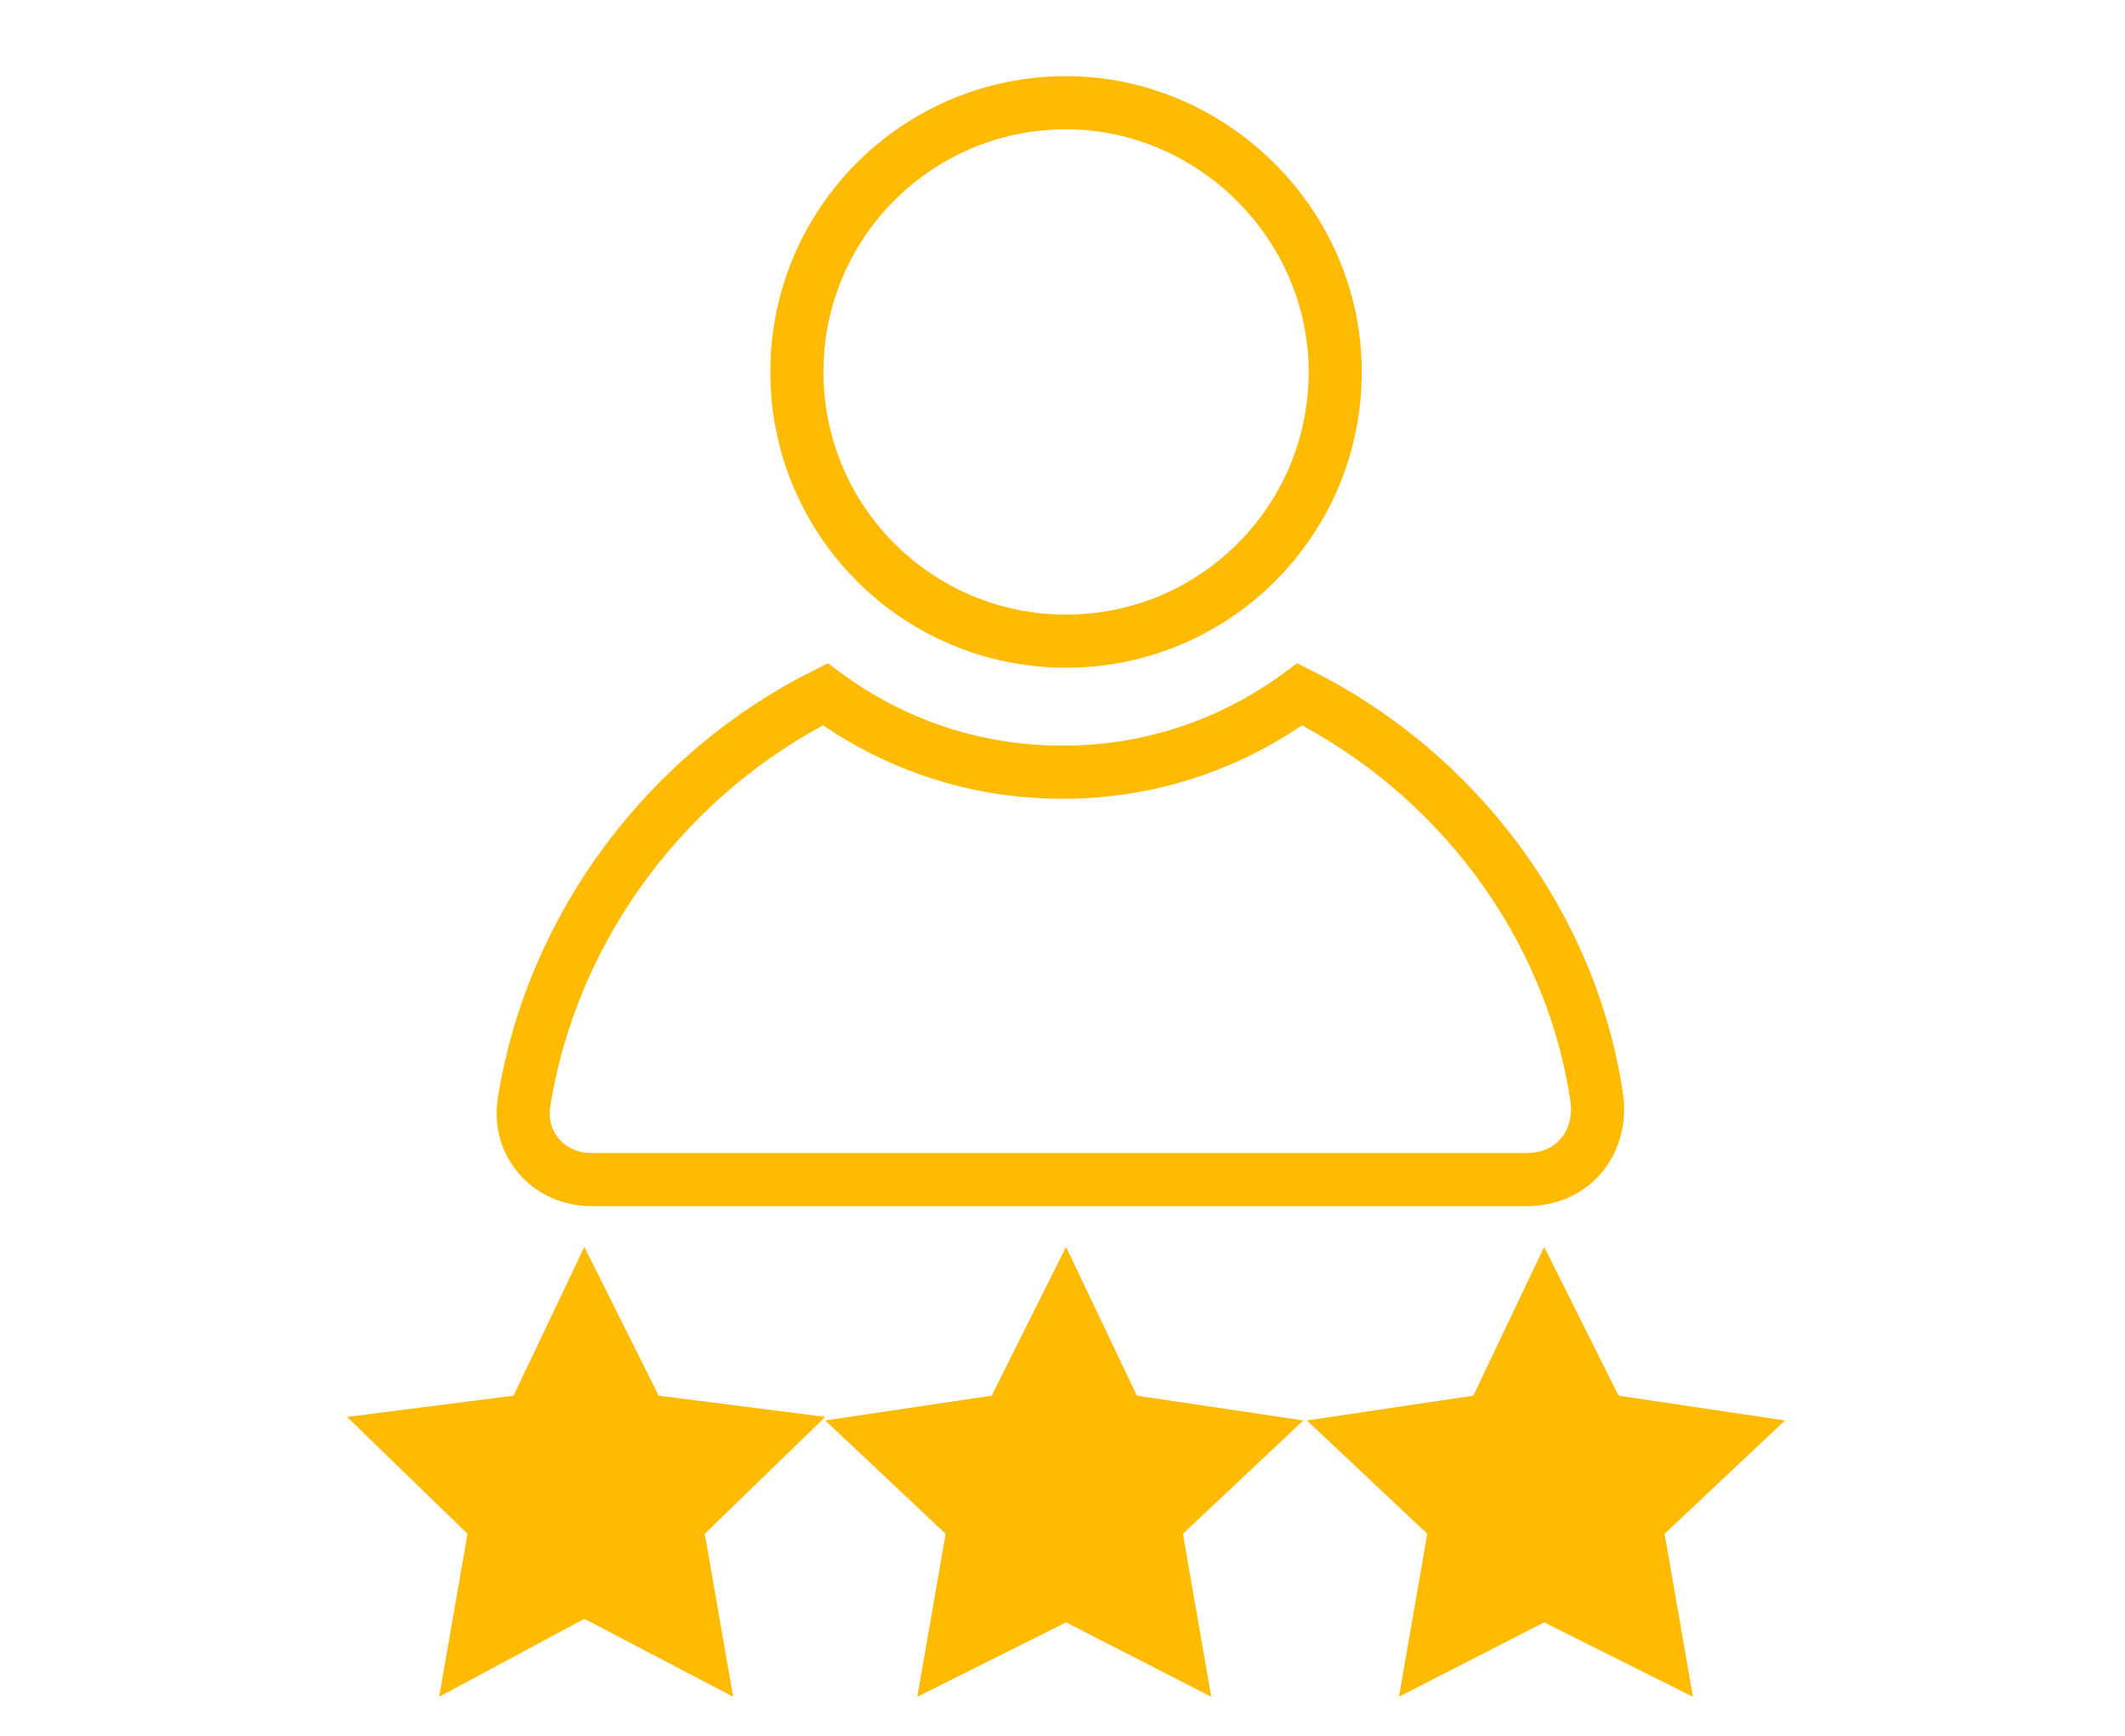 <?xml version="1.0" encoding="utf-8"?>
<!-- Generator: Adobe Illustrator 23.0.5, SVG Export Plug-In . SVG Version: 6.00 Build 0)  -->
<svg version="1.1" xmlns="http://www.w3.org/2000/svg" xmlns:xlink="http://www.w3.org/1999/xlink" x="0px" y="0px" width="60px"
	 height="49px" viewBox="0 0 60 49" style="enable-background:new 0 0 60 49;" xml:space="preserve">
<style type="text/css">
	.st0{display:none;}
	.st1{display:inline;}
	.st2{fill:none;stroke:#6BB7FF;stroke-width:1.8;stroke-miterlimit:10;}
	.st3{fill:#6BB7FF;}
	.st4{display:inline;fill:none;stroke:#6BB7FF;stroke-width:1.8;stroke-miterlimit:10;}
	.st5{fill:none;stroke:#9778E0;stroke-width:1.8;stroke-miterlimit:10;}
	.st6{display:inline;fill:#8F969D;}
	.st7{fill:#9778E0;}
	.st8{fill:none;stroke:#FF7885;stroke-width:1.8;stroke-miterlimit:10;}
	.st9{display:inline;fill:none;stroke:#FF7885;stroke-width:1.8;stroke-miterlimit:10;}
	.st10{fill:#FF7885;}
	.st11{fill:none;stroke:#FF7885;stroke-miterlimit:10;}
	.st12{display:inline;fill:#FF7885;}
	.st13{fill:none;stroke:#50A2FF;stroke-width:1.5;stroke-miterlimit:10;}
	.st14{fill:#50A2FF;}
	.st15{display:inline;fill:none;stroke:#000000;stroke-width:0.3;}
	.st16{display:inline;fill:none;stroke:#BCBCBC;stroke-width:1.5;stroke-miterlimit:10;}
	.st17{display:inline;fill:#906CDE;}
	.st18{display:inline;fill:none;stroke:#3CD458;stroke-width:1.5;stroke-miterlimit:10;}
	.st19{fill:none;stroke:#3CD458;stroke-width:1.5;stroke-miterlimit:10;}
	.st20{fill:none;stroke:#FD4953;stroke-width:1.4;stroke-miterlimit:10;}
	.st21{display:inline;fill:none;stroke:#FFBB02;stroke-width:1.5;stroke-miterlimit:10;}
	.st22{fill:none;stroke:#906CDE;stroke-width:1.5;stroke-miterlimit:10;}
	.st23{fill:#906CDE;}
	.st24{fill:#FFFFFF;}
	.st25{fill:none;stroke:#BCBCBC;stroke-width:0.75;stroke-miterlimit:10;}
	.st26{display:inline;fill:none;stroke:#BCBCBC;stroke-width:0.75;stroke-miterlimit:10;}
	.st27{display:none;fill:none;stroke:#3CD458;stroke-miterlimit:10;}
	.st28{fill:none;stroke:#3CD458;stroke-miterlimit:10;}
	.st29{fill:#3CD458;}
	.st30{fill:none;stroke:#FD4953;stroke-width:1.5;stroke-miterlimit:10;}
	.st31{display:inline;fill:none;stroke:#FD4953;stroke-width:1.5;stroke-miterlimit:10;}
	.st32{fill:none;stroke:#FFBB02;stroke-width:1.5;stroke-miterlimit:10;}
	.st33{display:inline;fill:none;stroke:#906CDE;stroke-width:1.5;stroke-miterlimit:10;}
	.st34{fill:none;stroke:#906CDE;stroke-miterlimit:10;}
	.st35{fill:none;stroke:#FD4953;stroke-width:0.75;stroke-miterlimit:10;}
	.st36{fill:none;stroke:#FFBB02;stroke-miterlimit:10;}
	.st37{fill:#FFBB02;}
</style>
<g id="Layer_1" class="st0">
	<g class="st1">
		<g id="Call_tracking" class="st0">
			<g class="st1">
				<circle class="st2" cx="25.7" cy="18.3" r="16.9"/>
				<circle class="st2" cx="25.9" cy="18.2" r="10.7"/>
				<path class="st3" d="M31,21.1c0,0.2,0,0.3-0.1,0.4L29.4,23c-0.1,0.1-0.1,0.1-0.3,0.2c-0.1,0-0.2,0.1-0.3,0.1c0,0,0,0-0.1,0
					c0,0-0.1,0-0.1,0c-0.1,0-0.4,0-0.7-0.1c-0.3,0-0.7-0.2-1.1-0.3c-0.4-0.2-0.9-0.5-1.5-0.8c-0.6-0.4-1.2-0.9-1.8-1.5
					c-0.5-0.5-0.9-1-1.3-1.4c-0.3-0.5-0.6-0.9-0.8-1.3c-0.2-0.4-0.4-0.7-0.5-1s-0.2-0.6-0.2-0.8c0-0.2,0-0.4,0-0.5
					c0-0.1,0-0.2,0-0.2c0-0.1,0-0.2,0.1-0.3c0-0.1,0.1-0.2,0.2-0.3l1.4-1.4c0.1-0.1,0.2-0.2,0.3-0.2c0.1,0,0.2,0,0.2,0.1
					c0.1,0.1,0.1,0.1,0.2,0.2l1.2,2.2c0.1,0.1,0.1,0.2,0.1,0.4c0,0.1-0.1,0.3-0.2,0.3l-0.5,0.5c0,0,0,0,0,0.1s0,0.1,0,0.1
					c0,0.2,0.1,0.3,0.2,0.5c0.1,0.2,0.2,0.4,0.4,0.6c0.2,0.2,0.4,0.5,0.8,0.9c0.3,0.3,0.6,0.6,0.9,0.8c0.3,0.2,0.5,0.3,0.6,0.4
					c0.2,0.1,0.3,0.1,0.4,0.2l0.1,0c0,0,0,0,0.1,0c0,0,0.1,0,0.1,0l0.6-0.6c0.1-0.1,0.3-0.2,0.5-0.2c0.1,0,0.2,0,0.3,0.1h0l2.1,1.2
					C30.9,20.8,31,21,31,21.1z"/>
			</g>
			<path class="st4" d="M39.9,28.4l10.4,10.8c1.9,2,1.8,5.2-0.2,7l0,0c-2,1.8-5.1,1.7-7-0.4L32.5,34.4"/>
		</g>
		<g id="Live_panel" class="st0">
			<g class="st1">
				<path class="st5" d="M55.9,3C55,2.2,54,1.7,52.8,1.7H8.3C7.1,1.7,6,2.2,5.1,3C4.3,3.9,3.8,4.9,3.8,6.2v30.3
					c0,1.2,0.4,2.3,1.3,3.1c0.9,0.9,1.9,1.3,3.1,1.3h15.1c0,0.7-0.1,1.4-0.4,2.2c-0.3,0.7-0.6,1.4-0.9,1.9c-0.3,0.6-0.4,1-0.4,1.2
					c0,0.5,0.2,0.9,0.5,1.3c0.4,0.3,0.8,0.5,1.3,0.5h14.2c0.5,0,0.9-0.2,1.3-0.5c0.4-0.3,0.5-0.8,0.5-1.3c0-0.2-0.1-0.6-0.4-1.2
					c-0.3-0.6-0.6-1.2-0.9-2c-0.3-0.8-0.4-1.5-0.4-2.2h15.1c1.2,0,2.3-0.4,3.1-1.3c0.9-0.9,1.3-1.9,1.3-3.1V6.2
					C57.2,4.9,56.8,3.9,55.9,3z M53.4,30.7c0,0.3-0.1,0.5-0.3,0.6c-0.2,0.2-0.4,0.3-0.6,0.3h-44c-0.2,0-0.4-0.1-0.6-0.3
					c-0.2-0.2-0.3-0.4-0.3-0.6V6.8c0-0.3,0.1-0.5,0.3-0.6c0.2-0.2,0.4-0.3,0.6-0.3h44c0.2,0,0.4,0.1,0.6,0.3
					c0.2,0.2,0.3,0.4,0.3,0.6L53.4,30.7L53.4,30.7z"/>
			</g>
			<circle class="st6" cx="30.5" cy="36.3" r="2"/>
			<g class="st1">
				<g>
					<path class="st7" d="M34.6,25.3v-0.4c0.1-0.1,0.2-0.2,0.3-0.3c0.8-0.9,1.4-2.1,1.5-3.4c0.8-0.1,1.4-0.5,1.9-1.2
						c0.6-0.9,0.7-2.2,0.2-3.9c0-0.1-0.1-0.2-0.2-0.2l-0.2-0.2c0-1.5-0.5-3-1.4-4.1c-1.2-1.4-3-2-5.4-2.1c-2.4,0-4.2,0.7-5.4,2
						c-0.9,1.1-1.5,2.6-1.4,4.1l-0.2,0.2c-0.1,0.1-0.1,0.1-0.2,0.2c-0.5,1.7-0.5,3,0.2,3.9c0.5,0.6,1.1,1,1.9,1.2
						c0.1,1.3,0.7,2.5,1.5,3.4c0.1,0.1,0.2,0.2,0.3,0.3v0.4c-1.7,0.3-8.4,1.9-8.3,6.5c0,0.2,0.2,0.4,0.4,0.4h22.3
						c0.2,0,0.4-0.2,0.4-0.4C43,27.2,36.3,25.6,34.6,25.3z M25.9,20.1c-0.4-0.1-0.7-0.4-0.9-0.7l0,0c-0.4-0.7-0.5-1.6-0.1-3l0.3-0.2
						c0.1-0.1,0.2-0.3,0.2-0.4c-0.1-1.3,0.4-2.7,1.2-3.7c1-1.1,2.6-1.7,4.7-1.7c2.1,0,3.7,0.6,4.7,1.7c0.8,1,1.3,2.4,1.2,3.7
						c0,0.2,0.1,0.3,0.2,0.4l0.3,0.2c0.4,1.3,0.4,2.3-0.1,3c-0.2,0.3-0.6,0.6-0.9,0.7c0.5-0.6,0.8-1.4,0.7-2.2
						c-0.1-0.5-0.3-0.9-0.7-1.3c-0.2-4.5-3.3-5-4.6-5c-0.3,0-0.6,0-0.8,0.1c-0.3,0-0.6-0.1-0.8-0.1c-1.3,0-4.4,0.5-4.6,5
						c-0.4,0.3-0.6,0.8-0.7,1.3C25.1,18.7,25.3,19.5,25.9,20.1z M35.8,16.4c-1.8,0.1-3.7-0.4-5.2-1.3C30.4,15,30.2,15,30,15.1
						c-0.9,1-2.5,1.2-3.2,1.2c0.2-3.2,2.1-3.9,3.7-3.9c0.3,0,0.5,0,0.7,0.1c0.1,0,0.1,0,0.2,0c0.2,0,0.5-0.1,0.7-0.1
						C33.7,12.5,35.6,13.2,35.8,16.4L35.8,16.4z M26.9,20.2L26.9,20.2c0-0.1,0-0.2-0.1-0.3C26.2,19.2,26,18.6,26,18
						c0-0.3,0.2-0.6,0.4-0.8c0.6,0,2.6-0.1,3.9-1.3c1.5,0.9,3.2,1.3,4.9,1.3c0.3,0,0.6,0,0.9,0c0.2,0.2,0.4,0.5,0.4,0.7
						c0.1,0.5-0.2,1.2-0.8,1.9c-0.1,0.1-0.1,0.2-0.1,0.3c0,0,0,0.1,0,0.2l-2.5,1.4c-0.5-0.5-1.3-0.5-1.8,0c-0.5,0.5-0.5,1.3,0,1.8
						c0.5,0.5,1.3,0.5,1.8,0c0.2-0.2,0.3-0.6,0.3-0.9c0,0,0-0.1,0-0.1l2-1.1c-0.2,0.9-0.6,1.7-1.2,2.4c-0.8,0.8-1.8,1.2-2.9,1.1
						h-0.2c-1.1,0.1-2.1-0.3-2.9-1.1C26.9,22.5,26.9,20.2,26.9,20.2z M32.6,22.8c0,0.2-0.2,0.4-0.4,0.4s-0.4-0.2-0.4-0.4
						c0-0.2,0.2-0.4,0.4-0.4S32.6,22.6,32.6,22.8z M30.8,31.3H20.6c0.3-3.4,5.7-4.8,7.4-5.1V27c0,1,1.2,1.8,2.9,1.9L30.8,31.3
						L30.8,31.3z M28.8,27L28.8,27v-1.5c0.7,0.3,1.5,0.5,2.3,0.5h0.2c0.8,0,1.6-0.2,2.3-0.5V27c0,0.4-1,1-2.4,1
						C29.8,28,28.8,27.4,28.8,27z M31.7,31.3v-2.4c1.7-0.1,2.9-0.9,2.9-1.9v-0.8c1.7,0.4,7,1.8,7.4,5.1H31.7z"/>
				</g>
			</g>
		</g>
		<g id="Call_recording" class="st0">
			<g class="st1">
				<g>
					<path class="st8" d="M42.6,40.3c0,0.7-0.3,1.3-0.9,1.7l-6.9,4.9c-0.3,0.3-0.7,0.4-1.2,0.6c-0.5,0.1-0.9,0.2-1.3,0.2
						c0,0-0.1,0-0.3,0c-0.2,0-0.3,0-0.6-0.1c-0.6-0.1-1.5-0.3-2.7-0.7c-1.2-0.4-2.7-1.1-4.4-2.2c-1.7-1.1-3.6-2.5-5.7-4.4
						c-2.1-1.9-4.2-4.4-6.4-7.5c-1.7-2.4-3.1-4.6-4.2-6.8c-1.1-2.1-1.9-4-2.4-5.8c-0.6-1.7-1-3.3-1.2-4.6c-0.2-1.4-0.3-2.5-0.3-3.5
						c0-1,0.1-1.7,0.2-2.2C4.5,9.3,4.5,9,4.5,9c0.1-0.4,0.3-0.8,0.6-1.2c0.3-0.4,0.6-0.7,0.9-0.9l6.9-5c0.5-0.3,1-0.5,1.5-0.4
						c0.4,0.1,0.7,0.2,1,0.5c0.3,0.3,0.5,0.6,0.6,1l3.3,9.9c0.2,0.5,0.2,1.1,0,1.6c-0.2,0.5-0.5,1-1,1.3l-2.5,1.8
						c-0.1,0-0.1,0.1-0.2,0.3c-0.1,0.1-0.1,0.2-0.1,0.3c0,0.6,0.2,1.4,0.5,2.3c0.2,0.8,0.6,1.7,1.2,2.9c0.6,1.1,1.4,2.5,2.6,4.1
						c1.1,1.6,2.1,2.9,3,3.8c0.9,0.9,1.7,1.6,2.3,2.1c0.6,0.5,1.1,0.8,1.5,0.9l0.5,0.2c0.1,0,0.2,0,0.3,0c0.1,0,0.2-0.1,0.3-0.1
						l3-2.2c0.6-0.4,1.3-0.5,2-0.4c0.5,0.1,0.9,0.2,1.2,0.5l0,0l7.8,6.5C42.3,39.1,42.6,39.7,42.6,40.3z"/>
				</g>
			</g>
			<circle class="st9" cx="39.5" cy="15.3" r="12.8"/>
			<g class="st1">
				<path class="st10" d="M44.2,14.9c-0.2,0-0.3,0.1-0.3,0.3v1.9c0,2.4-2,4.4-4.4,4.4s-4.4-2-4.4-4.4v-1.9c0-0.2-0.1-0.3-0.3-0.3
					s-0.3,0.1-0.3,0.3v1.9c0,2.7,2.1,4.8,4.7,5v1.6h-1.6c-0.2,0-0.3,0.1-0.3,0.3c0,0.2,0.1,0.3,0.3,0.3h3.7c0.2,0,0.3-0.1,0.3-0.3
					c0-0.2-0.1-0.3-0.3-0.3h-1.6V22c2.6-0.2,4.7-2.3,4.7-5v-1.9C44.5,15,44.4,14.9,44.2,14.9z"/>
				<path class="st11" d="M39.6,19.9c1.5,0,2.8-1.4,2.8-3v-6.6c0-1.7-1.3-3-2.8-3s-2.8,1.4-2.8,3v6.6C36.8,18.5,38,19.9,39.6,19.9z"
					/>
			</g>
			<path class="st12" d="M32.2,10.1c-0.2,0-0.3,0.1-0.3,0.3V13c0,0.1,0.1,0.3,0.3,0.3s0.3-0.1,0.3-0.3v-2.7
				C32.5,10.2,32.4,10.1,32.2,10.1z"/>
			<path class="st12" d="M34.4,12.6c0.1,0,0.3-0.1,0.3-0.3V11c0-0.1-0.1-0.3-0.3-0.3s-0.3,0.1-0.3,0.3v1.3
				C34.1,12.5,34.3,12.6,34.4,12.6z"/>
			<path class="st12" d="M31.2,9c-0.1,0-0.3,0.1-0.3,0.3v4.5c0,0.1,0.1,0.3,0.3,0.3c0.1,0,0.3-0.1,0.3-0.3V9.3
				C31.4,9.1,31.3,9,31.2,9z"/>
			<path class="st12" d="M33.3,9.8c-0.2,0-0.3,0.1-0.3,0.3v3.7c0,0.1,0.1,0.3,0.3,0.3c0.1,0,0.3-0.1,0.3-0.3v-3.7
				C33.6,9.9,33.5,9.8,33.3,9.8z"/>
			<path class="st12" d="M44.1,12.5c0.2,0,0.3-0.1,0.3-0.3v-1.3c0-0.1-0.1-0.3-0.3-0.3c-0.1,0-0.3,0.1-0.3,0.3v1.3
				C43.8,12.4,43.9,12.5,44.1,12.5z"/>
			<g class="st1">
				<path class="st10" d="M46.1,10.1c-0.1,0-0.3,0.1-0.3,0.3V13c0,0.1,0.1,0.3,0.3,0.3c0.1,0,0.3-0.1,0.3-0.3v-2.7
					C46.4,10.2,46.3,10.1,46.1,10.1z"/>
				<path class="st10" d="M47.2,9c-0.1,0-0.3,0.1-0.3,0.3v4.5c0,0.1,0.1,0.3,0.3,0.3c0.1,0,0.3-0.1,0.3-0.3V9.3
					C47.5,9.1,47.4,9,47.2,9z"/>
				<path class="st10" d="M45,13.5c-0.1,0-0.1,0-0.2,0.1c0,0.1-0.1,0.1-0.1,0.2s0,0.1,0.1,0.2C44.9,14,45,14,45,14
					c0.1,0,0.1,0,0.2-0.1c0.1-0.1,0.1-0.1,0.1-0.2c0-0.1,0-0.1-0.1-0.2C45.2,13.5,45.1,13.5,45,13.5z"/>
				<path class="st10" d="M45,9.8c-0.1,0-0.3,0.1-0.3,0.3v2.5c0,0.1,0.1,0.3,0.3,0.3c0.2,0,0.3-0.1,0.3-0.3v-2.5
					C45.3,9.9,45.2,9.8,45,9.8z"/>
			</g>
		</g>
		<g id="Quality_control" class="st0">
			<g class="st1">
				<g>
					<g id="Quality_assurance_9_">
						<g>
							<g>
								<g>
									<path class="st13" d="M27.8,35.8c-1.8,2-4.3,2.4-6.6,1.2c-0.8-0.5-1.5-1.1-2-1.8l-3,7.9c-0.1,0.4,0,0.6,0.1,0.7
										c0.1,0.1,0.3,0.3,0.6,0.2l2.2-0.7c0.3-0.1,0.5-0.1,0.8-0.1c1.1,0,2.1,0.7,2.5,1.9l1,2.4c0.1,0.4,0.4,0.4,0.5,0.4
										c0.1,0,0.4,0,0.5-0.4l4.8-12.6C28.7,35,28.2,35.4,27.8,35.8z"/>
								</g>
							</g>
							<g>
								<g>
									<path class="st13" d="M44.7,43l-3-7.9c-0.5,0.8-1.2,1.4-2,1.8c-2.2,1.3-4.8,0.8-6.6-1.2c-0.4-0.5-0.9-0.8-1.5-1l4.8,12.6
										c0.1,0.4,0.4,0.4,0.5,0.4c0.1,0,0.4,0,0.5-0.4l1-2.4c0.5-1.2,1.5-1.9,2.5-1.9c0.3,0,0.5,0,0.8,0.1L44,44
										c0.3,0.1,0.5-0.1,0.6-0.2C44.7,43.7,44.9,43.4,44.7,43z"/>
								</g>
							</g>
						</g>
						<g>
							<g>
								<path class="st13" d="M45.4,18.7c-2.3-1.6-3.1-4.8-1.7-7.3c0.9-1.5,0.4-2.9-0.3-3.8c-0.7-0.9-2-1.6-3.7-1.1
									c-2.7,0.8-5.7-0.6-6.7-3.2c-0.6-1.6-2-2.2-3.2-2.2s-2.5,0.6-3.2,2.2c-1,2.6-4,4.1-6.7,3.2c-1.6-0.5-3,0.3-3.7,1.1
									c-0.7,0.9-1.1,2.3-0.3,3.8c1.4,2.5,0.7,5.7-1.7,7.3c-1.4,1-1.6,2.5-1.4,3.6c0.3,1.1,1.1,2.4,2.8,2.6c2.8,0.4,4.8,3,4.6,5.8
									c-0.1,1.7,0.9,2.8,1.9,3.3c1,0.5,2.5,0.6,3.8-0.6c1-1,2.4-1.4,3.7-1.4c1.3,0,2.7,0.5,3.7,1.4c1.3,1.2,2.8,1.1,3.8,0.6
									c1-0.5,2-1.6,1.9-3.3c-0.2-2.8,1.8-5.4,4.6-5.8c1.7-0.3,2.6-1.5,2.8-2.6C47.1,21.1,46.8,19.6,45.4,18.7z M30,29.5
									c-6.1,0-11.1-5-11.1-11.1S23.8,7.2,30,7.2s11.1,5,11.1,11.1C41.1,24.5,36.1,29.5,30,29.5z M30,26.5c-4.5,0-8.1-3.7-8.1-8.1
									s3.7-8.1,8.1-8.1s8.1,3.7,8.1,8.1C38.1,22.9,34.4,26.5,30,26.5z"/>
							</g>
						</g>
					</g>
					<g id="surface1_18_">
						<path class="st14" d="M34.3,17.1L29.3,22c-0.2,0.2-0.5,0.3-0.8,0.3s-0.5-0.1-0.8-0.3L26,20.1c-0.4-0.4-0.4-1.1,0-1.5
							s1.1-0.4,1.5,0l1.1,1.1l4.2-4.2c0.4-0.4,1.1-0.4,1.5,0C34.7,16,34.7,16.6,34.3,17.1z"/>
					</g>
				</g>
			</g>
			<line class="st15" x1="12.2" y1="-53.7" x2="12.2" y2="-17.7"/>
			<line class="st15" x1="-41.8" y1="0.3" x2="-5.8" y2="0.3"/>
			<line class="st15" x1="-41.8" y1="48.6" x2="-5.8" y2="48.6"/>
			<line class="st15" x1="12.2" y1="102.6" x2="12.2" y2="66.6"/>
			<line class="st15" x1="47.7" y1="-53.7" x2="47.7" y2="-17.7"/>
			<line class="st15" x1="101.7" y1="0.3" x2="65.7" y2="0.3"/>
			<line class="st15" x1="101.7" y1="48.6" x2="65.7" y2="48.6"/>
			<line class="st15" x1="47.7" y1="102.6" x2="47.7" y2="66.6"/>
		</g>
		<g id="Key_insights" class="st0">
			<path class="st16" d="M33.5,15.9l-1.6,1.6v2.2l1.6,1.6h2.2l1.6-1.6v-2.2l-1.6-1.6L33.5,15.9L33.5,15.9z"/>
			<path class="st16" d="M47.9,7.1l3.5-3.5l-1.9-1.9L46,5.2C46.7,5.8,47.3,6.4,47.9,7.1z"/>
			<path class="st16" d="M19.2,28.2l-14,14l0,0.5c-0.1,1.5,0.4,2.9,1.4,3.9C7.4,47.5,8.6,48,10,48c0.1,0,0.3,0,0.4,0l0.5,0l14-14
				L19.2,28.2z"/>
			<path class="st16" d="M5.1,23.4v2.7h13.5c-0.4-0.9-0.8-1.8-1-2.7H5.1z"/>
			<path class="st16" d="M34.6,3.7c-8.2,0-14.9,6.7-14.9,14.9c0,8.2,6.7,14.9,14.9,14.9c8.2,0,14.9-6.7,14.9-14.9
				C49.5,10.4,42.8,3.7,34.6,3.7z M42.7,20h-4.9l3.7,3.7l-1.9,1.9l-3.7-3.7v4.9h-2.7v-5.1l-3.9,4l-1.9-1.9l3.7-3.8h-4.7v-2.7h4.9
				l-3.7-3.7l1.9-1.9l3.7,3.7v-4.9h2.7v4.6l3.4-3.4l1.9,1.9l-3.6,3.7h5.1L42.7,20L42.7,20z"/>
			<path class="st16" d="M13.2,6.8c0.1-0.3,0.1-0.7,0.1-1c0-2.2-1.8-4.1-4.1-4.1S5.2,3.5,5.2,5.8S7,9.9,9.2,9.9
				c0.9,0,1.7-0.3,2.3-0.7l6.8,2.4c0.4-0.8,0.8-1.7,1.3-2.4L13.2,6.8z M9.2,7.1c-0.8,0-1.4-0.6-1.4-1.4s0.6-1.4,1.4-1.4
				s1.4,0.6,1.4,1.4S9.9,7.1,9.2,7.1z"/>
			<path class="st16" d="M43,42.5c-0.4-1.2-1.3-2.1-2.5-2.5v-4.8c-0.9,0.3-1.8,0.6-2.7,0.7v4.1c-1.6,0.6-2.7,2.1-2.7,3.8
				c0,2.2,1.8,4.1,4.1,4.1c1.8,0,3.3-1.1,3.8-2.7h8.4v-2.7H43z M39.2,45.3c-0.7,0-1.4-0.6-1.4-1.4c0-0.7,0.6-1.4,1.4-1.4
				c0.8,0,1.4,0.6,1.4,1.4C40.6,44.6,40,45.3,39.2,45.3z"/>
		</g>
		<g class="st0">
			<rect x="-58.8" y="-249" class="st17" width="149.3" height="28"/>
		</g>
		<g id="Better_training_1_" class="st0">
			<path class="st18" d="M7.4,48.5h12.8v-4.2c0-3.8-3.1-7-7-7S6,40.5,6,44.3v2.8C6,47.9,6.6,48.5,7.4,48.5z"/>
			<path class="st18" d="M17.3,33.2c0-2.3-1.9-4.2-4.2-4.2s-4.3,1.9-4.3,4.2c0,2.3,2,4.2,4.3,4.2S17.3,35.5,17.3,33.2z"/>
			<path class="st18" d="M23,44.3v4.2h14.2v-4.2c0-3.8-3.2-7-7.1-7S23,40.5,23,44.3z"/>
			<path class="st18" d="M34.3,33.2c0-2.3-2-4.2-4.3-4.2c-2.3,0-4.2,1.9-4.2,4.2c0,2.3,1.9,4.2,4.2,4.2S34.3,35.5,34.3,33.2z"/>
			<path class="st18" d="M47,37.3c-3.9,0-7,3.2-7,7v4.2h12.7c0.8,0,1.4-0.6,1.4-1.4v-2.8C54,40.5,50.9,37.3,47,37.3z"/>
			<path class="st18" d="M51.2,33.2c0,2.3-1.9,4.2-4.2,4.2s-4.2-1.9-4.2-4.2c0-2.3,1.9-4.2,4.2-4.2S51.2,30.9,51.2,33.2z"/>
			<path class="st18" d="M51.2,11c0,2.3-1.9,4.2-4.2,4.2s-4.2-1.9-4.2-4.2s1.9-4.2,4.2-4.2S51.2,8.7,51.2,11z"/>
			<path class="st18" d="M47,15.1c-3.9,0-7,3.1-7,6.9v11.1c0-3.8,3.2-6.9,7-6.9s7,3.1,7,6.9V22.1C54,18.2,50.9,15.1,47,15.1z"/>
			<path class="st18" d="M7.4,23.5h29.7v-1.4c0-2.6,1.1-5,2.8-6.8V2.6c0-0.8-0.6-1.4-1.4-1.4H7.4C6.6,1.2,6,1.8,6,2.6v19.5
				C6,22.8,6.6,23.5,7.4,23.5z M23,8.2c0-0.8,0.6-1.4,1.4-1.4s1.4,0.6,1.4,1.4v8.3c0,0.8-0.6,1.4-1.4,1.4S23,17.3,23,16.5V8.2z
				 M17.3,11c0-0.8,0.6-1.4,1.4-1.4s1.4,0.6,1.4,1.4v5.5c0,0.8-0.6,1.4-1.4,1.4s-1.4-0.6-1.4-1.4V11z M11.7,13.8
				c0-0.8,0.6-1.4,1.4-1.4s1.4,0.6,1.4,1.4v2.8c0,0.8-0.6,1.4-1.4,1.4s-1.4-0.6-1.4-1.4V13.8z"/>
			<g id="Better_training" class="st1">
				<path class="st19" d="M7.4,48.5h12.8v-4.2c0-3.8-3.1-7-7-7S6,40.5,6,44.3v2.8C6,47.9,6.6,48.5,7.4,48.5z"/>
				<path class="st19" d="M17.3,33.2c0-2.3-1.9-4.2-4.2-4.2s-4.3,1.9-4.3,4.2c0,2.3,2,4.2,4.3,4.2S17.3,35.5,17.3,33.2z"/>
				<path class="st19" d="M23,44.3v4.2h14.2v-4.2c0-3.8-3.2-7-7.1-7S23,40.5,23,44.3z"/>
				<path class="st19" d="M34.3,33.2c0-2.3-2-4.2-4.3-4.2c-2.3,0-4.2,1.9-4.2,4.2c0,2.3,1.9,4.2,4.2,4.2S34.3,35.5,34.3,33.2z"/>
				<path class="st19" d="M47,37.3c-3.9,0-7,3.2-7,7v4.2h12.7c0.8,0,1.4-0.6,1.4-1.4v-2.8C54,40.5,50.9,37.3,47,37.3z"/>
				<path class="st19" d="M51.2,33.2c0,2.3-1.9,4.2-4.2,4.2s-4.2-1.9-4.2-4.2c0-2.3,1.9-4.2,4.2-4.2S51.2,30.9,51.2,33.2z"/>
				<path class="st19" d="M51.2,11c0,2.3-1.9,4.2-4.2,4.2s-4.2-1.9-4.2-4.2s1.9-4.2,4.2-4.2S51.2,8.7,51.2,11z"/>
				<path class="st19" d="M47,15.1c-3.9,0-7,3.1-7,6.9v11.1c0-3.8,3.2-6.9,7-6.9s7,3.1,7,6.9V22.1C54,18.2,50.9,15.1,47,15.1z"/>
				<path class="st19" d="M7.4,23.5h29.7v-1.4c0-2.6,1.1-5,2.8-6.8V2.6c0-0.8-0.6-1.4-1.4-1.4H7.4C6.6,1.2,6,1.8,6,2.6v19.5
					C6,22.8,6.6,23.5,7.4,23.5z M23,8.2c0-0.8,0.6-1.4,1.4-1.4s1.4,0.6,1.4,1.4v8.3c0,0.8-0.6,1.4-1.4,1.4S23,17.3,23,16.5V8.2z
					 M17.3,11c0-0.8,0.6-1.4,1.4-1.4s1.4,0.6,1.4,1.4v5.5c0,0.8-0.6,1.4-1.4,1.4s-1.4-0.6-1.4-1.4V11z M11.7,13.8
					c0-0.8,0.6-1.4,1.4-1.4s1.4,0.6,1.4,1.4v2.8c0,0.8-0.6,1.4-1.4,1.4s-1.4-0.6-1.4-1.4V13.8z"/>
			</g>
		</g>
		<g id="Future_evidence" class="st0">
			<g class="st1">
				<g>
					<path class="st20" d="M43.3,9.6c0-1.1-0.4-2.1-1.2-2.9l-3.8-3.8c-0.8-0.8-1.8-1.2-2.9-1.2h-0.2v8.1h8.2L43.3,9.6L43.3,9.6z"/>
				</g>
			</g>
			<g class="st1">
				<g>
					<path class="st20" d="M32.8,29.7c0.3-0.8,0.7-1.5,1.3-2.1l9.2-9.2v-5.9h-9.5c-0.8,0-1.3-0.6-1.3-1.4V1.7H12.1
						C9.9,1.7,8,3.5,8,5.7v38.2c0,2.2,1.8,4.1,4.1,4.1h27.1c2.2,0,4.1-1.8,4.1-4.1V33.8l-1.5,1.5c-0.6,0.6-1.3,1-2.1,1.3L35.4,38
						l-0.7,0c-1.1,0-2.1-0.5-2.8-1.4c-0.6-0.9-0.8-2-0.5-3.1L32.8,29.7z M14.8,26.1h13.5c0.8,0,1.4,0.6,1.4,1.4
						c0,0.8-0.6,1.4-1.4,1.4H14.8c-0.8,0-1.4-0.6-1.4-1.4C13.5,26.7,14.1,26.1,14.8,26.1z M13.5,22c0-0.8,0.6-1.4,1.4-1.4h13.5
						c0.8,0,1.4,0.6,1.4,1.4c0,0.8-0.6,1.4-1.4,1.4H14.8C14.1,23.4,13.5,22.8,13.5,22z M13.5,32.9c0-0.7,0.6-1.4,1.4-1.4h13.5
						c0.8,0,1.4,0.6,1.4,1.4c0,0.8-0.6,1.4-1.4,1.4H14.8C14.1,34.2,13.5,33.6,13.5,32.9z M33.8,39.7c0.8,0,1.4,0.6,1.4,1.4
						s-0.6,1.4-1.4,1.4h-8.1c-0.8,0-1.4-0.6-1.4-1.4s0.6-1.4,1.4-1.4H33.8z M14.8,18c-0.8,0-1.4-0.6-1.4-1.4c0-0.8,0.6-1.4,1.4-1.4
						h19c0.8,0,1.4,0.6,1.4,1.4c0,0.8-0.6,1.4-1.4,1.4H14.8z"/>
				</g>
			</g>
			<g class="st1">
				<g>
					<path class="st20" d="M35.3,30.9l-1.2,3.5c-0.2,0.5,0.3,1,0.9,0.9l3.5-1.2L35.3,30.9z"/>
				</g>
			</g>
			<g class="st1">
				<g>
					<path class="st20" d="M45.8,19.7l-8.9,8.9l3.9,3.9c2-2,6-6,8.9-8.9L45.8,19.7z"/>
				</g>
			</g>
			<g class="st1">
				<g>
					<path class="st20" d="M53.6,15.8c-0.5-0.5-1.2-0.8-1.9-0.8c-0.7,0-1.4,0.3-1.9,0.8l-2,2l3.9,3.9c1.1-1.1,1.8-1.8,2-2
						C54.6,18.6,54.6,16.9,53.6,15.8z"/>
				</g>
			</g>
			<g class="st1">
				<g>
					<g>
						<path class="st20" d="M53.6,19.7L53.6,19.7C53.6,19.7,53.6,19.7,53.6,19.7C53.6,19.7,53.6,19.7,53.6,19.7z"/>
						<path class="st20" d="M53.6,19.7C53.6,19.7,53.6,19.6,53.6,19.7C53.6,19.6,53.6,19.7,53.6,19.7z"/>
						<path class="st20" d="M53.6,19.6C53.6,19.6,53.6,19.6,53.6,19.6L53.6,19.6z"/>
					</g>
				</g>
			</g>
		</g>
		<g id="Customer_satisfaction" class="st0">
			<path class="st21" d="M26.1,27.7c0,2.2,1.8,4.1,4.1,4.1c2.2,0,4.1-1.8,4.1-4.1c0-2.2-1.8-4.1-4.1-4.1S26.1,25.5,26.1,27.7z"/>
			<path class="st21" d="M30.2,34.5c-4.5,0-8.1,3.7-8.1,8.1v5.5h16.3v-5.5C38.3,38.2,34.7,34.5,30.2,34.5z"/>
			<path class="st21" d="M19.3,30.4c0-2.2-1.8-4.1-4.1-4.1s-4.1,1.8-4.1,4.1c0,2.2,1.8,4.1,4.1,4.1S19.3,32.7,19.3,30.4z"/>
			<path class="st21" d="M49.2,30.4c0-2.2-1.8-4.1-4.1-4.1c-2.2,0-4.1,1.8-4.1,4.1c0,2.2,1.8,4.1,4.1,4.1
				C47.3,34.5,49.2,32.7,49.2,30.4z"/>
			<path class="st21" d="M13.9,1.8l-2.1,4.9L7,7.4l3.5,3.3l-0.8,4.8l4.2-2.2l4.2,2.2l-0.8-4.8l3.4-3.3L16,6.7L13.9,1.8z"/>
			<path class="st21" d="M32.3,6.7l-2.1-4.9l-2.1,4.9l-4.7,0.7l3.4,3.3L26,15.5l4.2-2.2l4.2,2.2l-0.8-4.8L37,7.4L32.3,6.7z"/>
			<path class="st21" d="M46.5,1.8l-2.1,4.9l-4.7,0.7l3.4,3.3l-0.8,4.8l4.2-2.2l4.2,2.2l-0.8-4.8l3.5-3.3l-4.8-0.7L46.5,1.8z"/>
			<path class="st21" d="M45.1,37.2c-1.8,0-3.5,0.6-4.8,1.6c0.5,1.2,0.7,2.5,0.7,3.8v5.5h12.3v-2.8C53.3,40.9,49.6,37.2,45.1,37.2z"
				/>
			<path class="st21" d="M7,45.4v2.8h12.3v-5.5c0-1.4,0.3-2.6,0.7-3.8c-1.3-1-3-1.6-4.8-1.6C10.7,37.2,7,40.9,7,45.4z"/>
		</g>
		<g id="Regulatory_compliance" class="st0">
			<g class="st1">
				<polygon class="st22" points="21.3,42.3 15.6,48 44.2,48 38.5,42.3 				"/>
				<path class="st22" d="M1.3,1.8V39h57.2V1.8H1.3z M53.8,34H5.5V6.3h48.3V34z"/>
			</g>
			<g class="st1">
				<path class="st23" d="M24.7,15.6c0.1,0.4,0.2,0.6,0.3,0.8c0.3,2.3,2.2,4.3,4,4.3c2,0,3.8-2.3,4.2-4.3c0.1-0.1,0.3-0.4,0.4-0.8
					c0.1-0.4,0.3-1.2,0-1.5c0,0,0,0,0-0.1c0.2-0.9,0.6-2.7-0.5-4c-0.1-0.1-0.7-0.9-2-1.3l-0.6-0.2c-1-0.3-1.7-0.4-1.7-0.4
					c0,0-0.1,0-0.1,0c0,0-0.2,0-0.3,0c-0.2,0-0.6,0.1-0.7,0.1c-0.1,0-2.1,0.8-2.7,2.7c-0.1,0.2-0.3,0.9,0,2.9c0,0-0.1,0.1-0.1,0.1
					C24.4,14.5,24.6,15.2,24.7,15.6z M25.5,11.4C25.5,11.4,25.5,11.4,25.5,11.4c0.5-1.6,2.3-2.3,2.3-2.3C27.8,9.1,28,9,28.1,9
					c0.2,0,0.4,0,0.5,0c0.2,0,0.7,0.1,1.5,0.4l0.6,0.2c1.2,0.3,1.7,1,1.7,1c0,0,0,0,0,0c1,1.1,0.5,3,0.3,3.6c0,0.1,0,0.3,0.1,0.4
					c0,0.1,0.1,0.1,0.2,0.1c0,0.2,0,0.5-0.1,0.8c0,0,0,0,0,0c0,0.2-0.1,0.4-0.2,0.4c-0.1,0.1-0.1,0.1-0.1,0.2
					C32.2,17.9,30.6,20,29,20c-1.4,0-3-1.9-3.2-3.8c0-0.1-0.1-0.2-0.1-0.2c-0.1-0.1-0.2-0.2-0.2-0.4c0,0,0,0,0,0
					c-0.1-0.3-0.1-0.6-0.1-0.8c0.1,0,0.1,0,0.2-0.1c0.1-0.1,0.2-0.2,0.1-0.4C25.2,12.1,25.5,11.4,25.5,11.4z"/>
				<path class="st23" d="M36.2,22c-1.1-0.7-2.7-1.2-2.7-1.2c-1.6-0.6-1.7-1.2-1.7-1.2c-3.2,6.4-5.7,0-5.7,0
					c-0.2,0.9-3.5,1.9-3.5,1.9c-1,0.4-1.4,0.9-1.4,0.9c-1.4,2.1-1.6,6.9-1.6,6.9c0,1.1,0.5,1.2,0.5,1.2c3.3,1.5,8.5,1.7,8.5,1.7
					c1.4,0,2.8-0.1,4-0.2c-1.1-1.1-1.8-2.6-1.8-4.2C30.7,24.6,33.2,22.1,36.2,22z"/>
				<path class="st23" d="M36.1,23.3c-2.3,0-4.2,1.9-4.2,4.2c0,2.3,1.9,4.2,4.2,4.2c2.3,0,4.2-1.9,4.2-4.2
					C40.2,25.1,38.4,23.3,36.1,23.3z"/>
				<path class="st24" d="M33.3,27.6c0,0-0.1-0.1-0.1-0.2s0-0.1,0.1-0.2l0.3-0.3c0.1-0.1,0.2-0.1,0.3,0l0,0l1.2,1.3c0,0,0.1,0,0.2,0
					l2.9-3h0l0,0c0.1-0.1,0.2-0.1,0.3,0l0.3,0.3c0.1,0.1,0.1,0.2,0,0.3l0,0l-3.5,3.6c0,0-0.1,0.1-0.2,0.1s-0.1,0-0.2-0.1L33.3,27.6
					L33.3,27.6z"/>
			</g>
		</g>
		<g id="Measurable_ROI" class="st0">
			<g class="st1">
				<path class="st13" d="M28,11.6v2.9c-3.3,0.7-5.1,2.7-5.1,5.3c0,2.9,2.2,4.4,5.3,5.5c2.2,0.8,3.1,1.4,3.1,2.6
					c0,1.2-1.2,1.8-2.9,1.8c-2,0-3.6-0.7-5-1.3L22.7,32c1.2,0.7,3.1,1.2,5.1,1.3v2.9h3V33c3.4-0.7,5.3-2.9,5.3-5.5
					c0-2.7-1.4-4.3-5-5.6c-2.6-0.9-3.6-1.6-3.6-2.6c0-0.8,0.7-1.7,2.6-1.7c2.2,0,3.5,0.7,4.3,1l0.9-3.4c-1-0.5-2.3-0.9-4.3-1v-2.6
					L28,11.6L28,11.6z"/>
			</g>
			<g class="st1">
				<g>
					<path class="st13" d="M16.1,10.8c7.5-7.6,19.6-7.6,27,0l-2.3,2.3l10.1,3.4L47.7,6.2l-2.3,2.3c-8.7-8.9-22.8-8.9-31.6,0
						c-5.6,5.7-7.6,13.6-6,20.9l3.6,1.2C9.3,23.9,10.9,16.2,16.1,10.8z"/>
					<path class="st13" d="M47.8,18.5c2.2,6.8,0.6,14.5-4.6,19.9c-7.5,7.6-19.6,7.6-27,0l2.3-2.3L8.3,32.6l3.4,10.3l3.4-3.4
						l-1.1,1.2c8.7,8.9,22.8,8.9,31.6,0C51,35,53,27,51.5,19.7L47.8,18.5z"/>
				</g>
			</g>
		</g>
		<g id="Daily_reports" class="st0">
			<path class="st16" d="M51.5,47.8c0,0.3-0.3,0.6-0.6,0.6H10.6c-0.3,0-0.6-0.3-0.6-0.6V1.5c0-0.3,0.3-0.6,0.6-0.6h40.2
				c0.3,0,0.6,0.3,0.6,0.6V47.8z"/>
			<g class="st1">
				<path class="st25" d="M46.4,6.5h-8.8c-0.5,0-0.9-0.4-0.9-0.9c0-0.5,0.4-0.9,0.9-0.9h8.8c0.5,0,0.9,0.4,0.9,0.9
					C47.4,6.1,46.9,6.5,46.4,6.5z"/>
				<path class="st25" d="M46.4,9.7h-8.8c-0.5,0-0.9-0.4-0.9-0.9c0-0.5,0.4-0.9,0.9-0.9h8.8c0.5,0,0.9,0.4,0.9,0.9
					C47.4,9.3,46.9,9.7,46.4,9.7z"/>
				<path class="st25" d="M46.4,12.9h-8.8c-0.5,0-0.9-0.4-0.9-0.9s0.4-0.9,0.9-0.9h8.8c0.5,0,0.9,0.4,0.9,0.9S46.9,12.9,46.4,12.9z"
					/>
				<path class="st25" d="M46.4,16.1h-8.8c-0.5,0-0.9-0.4-0.9-0.9c0-0.5,0.4-0.9,0.9-0.9h8.8c0.5,0,0.9,0.4,0.9,0.9
					C47.4,15.7,46.9,16.1,46.4,16.1z"/>
			</g>
			<g class="st1">
				<path class="st25" d="M30.1,38.5H15.3c-0.5,0-0.9-0.4-0.9-0.9s0.4-0.9,0.9-0.9h14.8c0.5,0,0.9,0.4,0.9,0.9S30.6,38.5,30.1,38.5z
					"/>
				<path class="st25" d="M30.1,41.7H15.3c-0.5,0-0.9-0.4-0.9-0.9c0-0.5,0.4-0.9,0.9-0.9h14.8c0.5,0,0.9,0.4,0.9,0.9
					C31,41.3,30.6,41.7,30.1,41.7z"/>
				<path class="st25" d="M30.1,44.9H15.3c-0.5,0-0.9-0.4-0.9-0.9s0.4-0.9,0.9-0.9h14.8c0.5,0,0.9,0.4,0.9,0.9S30.6,44.9,30.1,44.9z
					"/>
			</g>
			<g class="st1">
				<path class="st25" d="M46.4,21.7H33c-0.5,0-0.9-0.4-0.9-0.9c0-0.5,0.4-0.9,0.9-0.9h13.4c0.5,0,0.9,0.4,0.9,0.9
					C47.4,21.3,46.9,21.7,46.4,21.7z"/>
				<path class="st25" d="M46.4,24.9H33c-0.5,0-0.9-0.4-0.9-0.9c0-0.5,0.4-0.9,0.9-0.9h13.4c0.5,0,0.9,0.4,0.9,0.9
					S46.9,24.9,46.4,24.9z"/>
				<path class="st25" d="M46.4,28.1H33c-0.5,0-0.9-0.4-0.9-0.9s0.4-0.9,0.9-0.9h13.4c0.5,0,0.9,0.4,0.9,0.9S46.9,28.1,46.4,28.1z"
					/>
				<path class="st25" d="M46.4,31.4H33c-0.5,0-0.9-0.4-0.9-0.9c0-0.5,0.4-0.9,0.9-0.9h13.4c0.5,0,0.9,0.4,0.9,0.9
					C47.4,30.9,46.9,31.4,46.4,31.4z"/>
				<path class="st25" d="M13.6,27.3h3.7c0-2,1.6-3.7,3.7-3.7v-3.7C16.9,19.9,13.6,23.2,13.6,27.3z"/>
			</g>
			<path class="st26" d="M22.9,18v3.7c2,0,3.7,1.6,3.7,3.7h3.7C30.2,21.3,26.9,18,22.9,18z"/>
			<g class="st1">
				<path class="st25" d="M24.7,27.3c0,2-1.6,3.7-3.7,3.7c-2,0-3.7-1.6-3.7-3.7h-3.7c0,4.1,3.3,7.4,7.4,7.4c4.1,0,7.4-3.3,7.4-7.4
					C28.4,27.3,24.7,27.3,24.7,27.3z"/>
				<path class="st25" d="M17.9,13.6V4.8c0-0.2-0.2-0.4-0.4-0.4h-2.3c-0.2,0-0.4,0.2-0.4,0.4v8.8C14.8,13.6,17.9,13.6,17.9,13.6z"/>
			</g>
			<path class="st26" d="M22.8,13.6V7.2c0-0.2-0.2-0.4-0.4-0.4h-2.3c-0.2,0-0.4,0.2-0.4,0.4v6.4H22.8z"/>
			<path class="st26" d="M27.7,13.6v-3.5c0-0.2-0.2-0.4-0.4-0.4h-2.3c-0.2,0-0.4,0.2-0.4,0.4v3.5H27.7z"/>
			<path class="st26" d="M32.6,13.6V4.8c0-0.2-0.2-0.4-0.4-0.4H30c-0.2,0-0.4,0.2-0.4,0.4v8.8C29.6,13.6,32.6,13.6,32.6,13.6z"/>
			<path class="st26" d="M41.9,40.3c0-0.2,0.2-0.4,0.4-0.4H44v-4.2c0-0.3-0.3-0.6-0.6-0.6h-5.7c-0.3,0-0.6,0.3-0.6,0.6v5.7
				c0,0.3,0.3,0.6,0.6,0.6h4.2L41.9,40.3L41.9,40.3z"/>
			<path class="st26" d="M46.4,43.8c0,0.3-0.3,0.6-0.6,0.6h-3.5c-0.3,0-0.6-0.3-0.6-0.6v-3.5c0-0.3,0.3-0.6,0.6-0.6h3.5
				c0.3,0,0.6,0.3,0.6,0.6V43.8z"/>
			<path class="st26" d="M33.3,16.1H14.2c-0.5,0-0.9-0.4-0.9-0.9c0-0.5,0.4-0.9,0.9-0.9h19.1c0.5,0,0.9,0.4,0.9,0.9
				C34.2,15.7,33.8,16.1,33.3,16.1z"/>
		</g>
		<g id="Callers_x2019__insights" class="st0">
			<g class="st1">
				<g>
					<path class="st27" d="M22.7,13.1c-6.7,0-12.1,5.4-12.1,12.1S16,37.3,22.7,37.3s12.1-5.4,12.1-12.1S29.4,13.1,22.7,13.1z
						 M22.7,34.7c-5.2,0-9.5-4.3-9.5-9.5s4.3-9.5,9.5-9.5s9.5,4.3,9.5,9.5C32.2,30.4,27.9,34.7,22.7,34.7z"/>
					<path class="st28" d="M31.4,26.9h-9.5V15.5c0-1-0.8-1.7-1.7-1.7s-1.7,0.8-1.7,1.7v13.2c0,1,0.8,1.7,1.7,1.7h11.2
						c1,0,1.7-0.8,1.7-1.7C33.1,27.7,32.4,26.9,31.4,26.9z"/>
				</g>
			</g>
			<circle class="st18" cx="44.6" cy="13.9" r="12.3"/>
			<g id="XMLID_2_" class="st1">
				<g>
					<g>
						<path class="st29" d="M49,16.2c-0.6,0.9-1.6,1.4-2.8,1.4h-1.6c-0.5,0-1-0.3-1.2-0.8c-0.2-0.1-0.4-0.1-0.6-0.3
							c-0.4-0.2-0.8-0.5-1.2-0.9c-2.3,0.5-4,2.6-4,5V21c0,0.4,0.4,0.8,0.8,0.8h12.4c0.4,0,0.8-0.4,0.8-0.8v-0.3
							C51.6,18.8,50.5,17.1,49,16.2z"/>
						<path class="st29" d="M40.8,14c0.3,0,0.6-0.2,0.8-0.5c0,0,0,0,0,0c0,0,0,0,0,0c0.4,1,1.1,1.8,2,2.1c0.2-0.4,0.6-0.6,1.1-0.6
							h1.6c0.2,0,0.3,0,0.4-0.1c0.2-0.1,0.4-0.4,0.5-0.6c0.2-0.3,0.3-0.5,0.4-0.8c0.1,0.1,0.1,0.2,0.3,0.3v0.4
							c0,0.9-0.7,1.6-1.6,1.6h-1.6c-0.3,0-0.5,0.2-0.5,0.5c0,0.3,0.2,0.5,0.5,0.5h1.6c1.5,0,2.7-1.2,2.7-2.7v-0.4
							c0.2-0.2,0.4-0.4,0.4-0.7v-1.6v-0.6c0-0.3-0.1-0.6-0.4-0.7c-0.2-2.2-2.1-4-4.3-4c-2.3,0-4.2,1.8-4.3,4
							c-0.2,0.2-0.4,0.4-0.4,0.7v2.3C39.9,13.6,40.3,14,40.8,14z M44.6,7.2c1.7,0,3.1,1.3,3.2,2.9c-0.1,0.1-0.2,0.2-0.3,0.3
							c-0.5-1.3-1.7-2.3-3-2.3c-1.4,0-2.5,1-3,2.3c0,0,0,0,0,0c-0.1-0.1-0.1-0.2-0.3-0.3C41.5,8.5,42.9,7.2,44.6,7.2z"/>
					</g>
				</g>
			</g>
			<path class="st18" d="M39.2,25.8C39.1,35.2,32,43,22.9,43.2C13.7,43.5,6.1,35.7,5.8,26c-0.2-9.7,7-17.8,16.2-18
				c3.6-0.1,7,1.1,9.8,3.1c0.4-1.6,1.1-3,2-4.3c-3.5-2.3-7.6-3.7-12-3.6C10.3,3.5,1,13.8,1.3,26.1C1.6,38.5,11.4,48.3,23.1,48
				c11.2-0.3,20.1-9.7,20.6-21.3C42.1,26.7,40.6,26.3,39.2,25.8z"/>
		</g>
		<g id="Performance_review" class="st0">
			<g class="st1">
				<g>
					<path class="st27" d="M22.7,13.1c-6.7,0-12.1,5.4-12.1,12.1S16,37.3,22.7,37.3s12.1-5.4,12.1-12.1S29.4,13.1,22.7,13.1z
						 M22.7,34.7c-5.2,0-9.5-4.3-9.5-9.5s4.3-9.5,9.5-9.5s9.5,4.3,9.5,9.5C32.2,30.4,27.9,34.7,22.7,34.7z"/>
				</g>
			</g>
			<g class="st1">
				<g>
					<g>
						<path class="st30" d="M19.1,10.7H15c-0.6,0-1,0.5-1,1v18.7c0,0.6,0.5,1,1,1h4.2c0.6,0,1-0.5,1-1V11.8
							C20.2,11.2,19.7,10.7,19.1,10.7z"/>
					</g>
				</g>
				<g>
					<g>
						<path class="st30" d="M43.1,10.7c-0.2,0-8,0-8,0l1.1-3c0.8-2.1,0.3-5.2-1.8-6.3c-0.7-0.4-1.6-0.5-2.4-0.4
							c-0.4,0.1-0.8,0.4-1.1,0.8c-0.3,0.4-0.2,1-0.3,1.5c-0.2,1.3-0.8,2.5-1.8,3.4c-1.6,1.6-6.6,6.1-6.6,6.1v16.6h17.3
							c2.3,0,3.9-2.6,2.7-4.6c1.4-0.9,1.8-2.7,1-4.1c1.4-0.9,1.8-2.7,1-4.2C46.7,15,45.9,11.2,43.1,10.7z"/>
					</g>
				</g>
			</g>
			<path class="st31" d="M16,34.2l-1.8,4.3l-4.3,0.6L13,42l-0.7,4.3l3.7-2l3.7,2L19,42l3-2.9l-4.2-0.6L16,34.2z"/>
			<path class="st31" d="M32.4,38.5l-1.9-4.3l-1.8,4.3l-4.2,0.6l3,2.9l-0.7,4.3l3.7-2l3.7,2L33.5,42l3-2.9L32.4,38.5z"/>
			<path class="st31" d="M45,34.2l-1.8,4.3L39,39.1l3,2.9l-0.7,4.3l3.7-2l3.7,2L48,42l3.1-2.9l-4.2-0.6L45,34.2z"/>
		</g>
		<g id="Constant_tab" class="st0">
			<g class="st1">
				<g>
					<path class="st27" d="M22.7,13.1c-6.7,0-12.1,5.4-12.1,12.1S16,37.3,22.7,37.3s12.1-5.4,12.1-12.1S29.4,13.1,22.7,13.1z
						 M22.7,34.7c-5.2,0-9.5-4.3-9.5-9.5s4.3-9.5,9.5-9.5s9.5,4.3,9.5,9.5C32.2,30.4,27.9,34.7,22.7,34.7z"/>
				</g>
			</g>
			<g class="st1">
				<path class="st32" d="M41.4,44.8h0.2c-2.5-0.3-3.8-1.3-4.6-2.2h-13c-0.7,1-2,1.9-4.6,2.2h0.2c-0.8,0-1.4,0.6-1.4,1.4
					c0,0.8,0.6,1.4,1.4,1.4h21.7c0.8,0,1.4-0.6,1.4-1.4C42.8,45.4,42.2,44.8,41.4,44.8z"/>
				<path class="st32" d="M56,31.4V5.8c0-2-1.7-3.5-3.7-3.5H8.9c-2,0-3.7,1.6-3.7,3.5V32c0,0,0,0,0,0v4.7c0,0,0,0,0,0.1v0.3
					c0,0,0,0,0,0.1v0.1l0,0c0.1,1.7,1.5,3,3.2,3h15H25h11.3h0.9h15.5c1.8,0,3.2-1.3,3.3-3l0,0L56,31.4L56,31.4z M33.6,36.9
					c0,0.4-0.4,0.8-0.8,0.8h-4.3c-0.4,0-0.8-0.4-0.8-0.8v-0.5c0-0.4,0.4-0.8,0.8-0.8h4.3c0.4,0,0.8,0.4,0.8,0.8V36.9z M52.3,32.7
					H8.9c-0.4,0-0.6-0.3-0.6-0.6V5.8c0-0.3,0.3-0.6,0.6-0.6h43.4c0.4,0,0.6,0.3,0.6,0.6V32l0,0C52.9,32.4,52.7,32.7,52.3,32.7z"/>
			</g>
			<circle class="st21" cx="31.4" cy="18.4" r="10.3"/>
			<g class="st1">
				<g>
					<path class="st32" d="M36.6,21.4c0,0.2,0,0.3-0.2,0.4L35,23.3c-0.1,0.1-0.2,0.1-0.3,0.2c-0.1,0.1-0.2,0.1-0.3,0.1
						c0,0,0,0-0.1,0c0,0-0.1,0-0.1,0c-0.1,0-0.4,0-0.7-0.1s-0.7-0.2-1.2-0.4s-1-0.5-1.5-0.8c-0.6-0.4-1.2-0.9-1.8-1.6
						c-0.5-0.5-0.9-1-1.3-1.5c-0.3-0.5-0.6-0.9-0.8-1.3c-0.2-0.4-0.4-0.8-0.5-1.1c-0.1-0.3-0.2-0.6-0.2-0.8c0-0.2-0.1-0.4,0-0.5
						c0-0.1,0-0.2,0-0.2c0-0.1,0-0.2,0.1-0.3c0.1-0.1,0.1-0.2,0.2-0.3l1.5-1.5c0.1-0.1,0.2-0.2,0.4-0.2c0.1,0,0.2,0,0.3,0.1
						c0.1,0.1,0.1,0.1,0.2,0.2l1.2,2.3c0.1,0.1,0.1,0.2,0.1,0.4c0,0.1-0.1,0.3-0.2,0.4L29.2,17c0,0,0,0,0,0.1s0,0.1,0,0.1
						c0,0.2,0.1,0.3,0.2,0.5c0.1,0.2,0.2,0.4,0.4,0.6c0.2,0.3,0.4,0.5,0.8,0.9c0.3,0.3,0.6,0.6,0.9,0.8c0.3,0.2,0.5,0.3,0.6,0.4
						c0.2,0.1,0.3,0.1,0.4,0.2l0.1,0c0,0,0,0,0.1,0c0,0,0.1,0,0.1,0l0.6-0.6c0.1-0.1,0.3-0.2,0.5-0.2c0.1,0,0.2,0,0.3,0.1h0l2.1,1.3
						C36.5,21.1,36.6,21.3,36.6,21.4z"/>
				</g>
			</g>
		</g>
		<g id="Recorded_calls" class="st0">
			<g class="st1">
				<g>
					<path class="st27" d="M22.7,13.1c-6.7,0-12.1,5.4-12.1,12.1S16,37.3,22.7,37.3s12.1-5.4,12.1-12.1S29.4,13.1,22.7,13.1z
						 M22.7,34.7c-5.2,0-9.5-4.3-9.5-9.5s4.3-9.5,9.5-9.5s9.5,4.3,9.5,9.5C32.2,30.4,27.9,34.7,22.7,34.7z"/>
				</g>
			</g>
			<g class="st1">
				<g>
					<path class="st22" d="M42.6,40.3c0,0.7-0.3,1.3-0.9,1.7l-6.9,4.9c-0.3,0.3-0.7,0.4-1.2,0.6c-0.5,0.1-0.9,0.2-1.3,0.2
						c0,0-0.1,0-0.3,0c-0.2,0-0.3,0-0.6-0.1c-0.6-0.1-1.5-0.3-2.7-0.7c-1.2-0.4-2.7-1.1-4.4-2.2c-1.7-1.1-3.6-2.5-5.7-4.4
						c-2.1-1.9-4.2-4.4-6.4-7.5c-1.7-2.4-3.1-4.6-4.2-6.8c-1.1-2.1-1.9-4-2.4-5.8c-0.6-1.7-1-3.3-1.2-4.6c-0.2-1.4-0.3-2.5-0.3-3.5
						c0-1,0.1-1.7,0.2-2.2C4.5,9.3,4.5,9,4.5,9c0.1-0.4,0.3-0.8,0.6-1.2c0.3-0.4,0.6-0.7,0.9-0.9l6.9-5c0.5-0.3,1-0.5,1.5-0.4
						c0.4,0.1,0.7,0.2,1,0.5c0.3,0.3,0.5,0.6,0.6,1l3.3,9.9c0.2,0.5,0.2,1.1,0,1.6c-0.2,0.5-0.5,1-1,1.3l-2.5,1.8
						c-0.1,0-0.1,0.1-0.2,0.3c-0.1,0.1-0.1,0.2-0.1,0.3c0,0.6,0.2,1.4,0.5,2.3c0.2,0.8,0.6,1.7,1.2,2.9c0.6,1.1,1.4,2.5,2.6,4.1
						c1.1,1.6,2.1,2.9,3,3.8c0.9,0.9,1.7,1.6,2.3,2.1c0.6,0.5,1.1,0.8,1.5,0.9l0.5,0.2c0.1,0,0.2,0,0.3,0c0.1,0,0.2-0.1,0.3-0.1
						l3-2.2c0.6-0.4,1.3-0.5,2-0.4c0.5,0.1,0.9,0.2,1.2,0.5l0,0l7.8,6.5C42.3,39.1,42.6,39.7,42.6,40.3z"/>
				</g>
			</g>
			<circle class="st33" cx="39.5" cy="15.3" r="12.8"/>
			<g class="st1">
				<path class="st23" d="M44.2,14.9c-0.2,0-0.3,0.1-0.3,0.3v1.9c0,2.4-2,4.4-4.4,4.4s-4.4-2-4.4-4.4v-1.9c0-0.2-0.1-0.3-0.3-0.3
					s-0.3,0.1-0.3,0.3v1.9c0,2.7,2.1,4.8,4.7,5v1.6h-1.6c-0.2,0-0.3,0.1-0.3,0.3c0,0.2,0.1,0.3,0.3,0.3h3.7c0.2,0,0.3-0.1,0.3-0.3
					c0-0.2-0.1-0.3-0.3-0.3h-1.6V22c2.6-0.2,4.7-2.3,4.7-5v-1.9C44.5,15,44.4,14.9,44.2,14.9z"/>
				<path class="st34" d="M39.6,19.9c1.5,0,2.8-1.4,2.8-3v-6.6c0-1.7-1.3-3-2.8-3s-2.8,1.4-2.8,3v6.6C36.8,18.5,38,19.9,39.6,19.9z"
					/>
			</g>
			<path class="st17" d="M32.2,10.1c-0.2,0-0.3,0.1-0.3,0.3V13c0,0.1,0.1,0.3,0.3,0.3s0.3-0.1,0.3-0.3v-2.7
				C32.5,10.2,32.4,10.1,32.2,10.1z"/>
			<path class="st17" d="M34.4,12.6c0.1,0,0.3-0.1,0.3-0.3V11c0-0.1-0.1-0.3-0.3-0.3s-0.3,0.1-0.3,0.3v1.3
				C34.1,12.5,34.3,12.6,34.4,12.6z"/>
			<path class="st17" d="M31.2,9c-0.1,0-0.3,0.1-0.3,0.3v4.5c0,0.1,0.1,0.3,0.3,0.3c0.1,0,0.3-0.1,0.3-0.3V9.3
				C31.4,9.1,31.3,9,31.2,9z"/>
			<path class="st17" d="M33.3,9.8c-0.2,0-0.3,0.1-0.3,0.3v3.7c0,0.1,0.1,0.3,0.3,0.3c0.1,0,0.3-0.1,0.3-0.3v-3.7
				C33.6,9.9,33.5,9.8,33.3,9.8z"/>
			<path class="st17" d="M44.1,12.5c0.2,0,0.3-0.1,0.3-0.3v-1.3c0-0.1-0.1-0.3-0.3-0.3c-0.1,0-0.3,0.1-0.3,0.3v1.3
				C43.8,12.4,43.9,12.5,44.1,12.5z"/>
			<g class="st1">
				<path class="st23" d="M46.1,10.1c-0.1,0-0.3,0.1-0.3,0.3V13c0,0.1,0.1,0.3,0.3,0.3c0.1,0,0.3-0.1,0.3-0.3v-2.7
					C46.4,10.2,46.3,10.1,46.1,10.1z"/>
				<path class="st23" d="M47.2,9c-0.1,0-0.3,0.1-0.3,0.3v4.5c0,0.1,0.1,0.3,0.3,0.3c0.1,0,0.3-0.1,0.3-0.3V9.3
					C47.5,9.1,47.4,9,47.2,9z"/>
				<path class="st23" d="M45,13.5c-0.1,0-0.1,0-0.2,0.1c0,0.1-0.1,0.1-0.1,0.2s0,0.1,0.1,0.2C44.9,14,45,14,45,14
					c0.1,0,0.1,0,0.2-0.1c0.1-0.1,0.1-0.1,0.1-0.2c0-0.1,0-0.1-0.1-0.2C45.2,13.5,45.1,13.5,45,13.5z"/>
				<path class="st23" d="M45,9.8c-0.1,0-0.3,0.1-0.3,0.3v2.5c0,0.1,0.1,0.3,0.3,0.3c0.2,0,0.3-0.1,0.3-0.3v-2.5
					C45.3,9.9,45.2,9.8,45,9.8z"/>
			</g>
		</g>
		<g id="Team_mobility" class="st0">
			<g class="st1">
				<path class="st19" d="M52,41l-7.3-7.3c-1.2,1.6-2.6,3.1-4.2,4.2l7.3,7.3c1.2,1.2,3.1,1.2,4.2,0C53.1,44,53.1,42.1,52,41z"/>
				<path class="st19" d="M47.5,23.3c0-9.6-7.8-17.4-17.4-17.4c-9.6,0-17.4,7.8-17.4,17.4c0,9.6,7.8,17.4,17.4,17.4
					C39.7,40.7,47.5,32.9,47.5,23.3z M30.1,36.7c-7.4,0-13.4-6-13.4-13.4c0-7.4,6-13.4,13.4-13.4s13.4,6,13.4,13.4
					C43.5,30.7,37.5,36.7,30.1,36.7z"/>
				<path class="st19" d="M36.1,25.7h-1.2c-1.3,0-2.4-1.1-2.4-2.4v-0.1c1.1-1.3,1.8-3.2,1.8-4.6c0-2-0.5-4.1-2.9-4.7
					c-0.4-0.1-0.8-0.1-1.3-0.1c-0.4,0-0.8,0.1-1.3,0.1c-2.5,0.5-2.9,2.7-2.9,4.7c0,1.4,0.7,3.4,1.8,4.6v0.2c0,1.3-1.1,2.4-2.4,2.4
					h-1.2c0,0-1.3,0.4-2.5,1.9c1.6,3.1,4.8,5.3,8.5,5.3c3.7,0,6.9-2.2,8.5-5.3C37.4,26.1,36.1,25.7,36.1,25.7z"/>
				<path class="st28" d="M57.8,24h-0.8c-0.9,0-1.6-0.7-1.6-1.6v-0.1c0.7-0.9,1.2-2.2,1.2-3.2c0-1.4-0.3-2.8-2-3.2
					c-0.3,0-0.6-0.1-0.9-0.1s-0.6,0-0.9,0.1c-1.7,0.4-2,1.8-2,3.2c0,1,0.5,2.3,1.2,3.2v0.1c0,0.9-0.7,1.6-1.6,1.6h-0.8
					c0,0-0.9,0.3-1.7,1.3c1.1,2.1,3.3,3.6,5.8,3.6c2.6,0,4.8-1.5,5.9-3.6C58.6,24.3,57.8,24,57.8,24z"/>
				<path class="st28" d="M10.4,22.6H9.7c-0.8,0-1.5-0.7-1.5-1.5V21c0.7-0.8,1.1-2,1.1-2.9c0-1.3-0.3-2.6-1.9-3
					C7.2,15,6.9,15,6.6,15s-0.5,0-0.8,0.1C4.3,15.4,4,16.8,4,18c0,0.9,0.5,2.1,1.1,2.9v0.1c0,0.8-0.7,1.5-1.5,1.5H2.8
					c0,0-0.8,0.2-1.6,1.2c1,2,3,3.3,5.4,3.3c2.4,0,4.4-1.4,5.4-3.3C11.2,22.8,10.4,22.6,10.4,22.6z"/>
			</g>
		</g>
		<g id="_x32_4_x2A_7_availability" class="st0">
			<path class="st31" d="M39.6,41.8c0.1-0.2,0.1-0.5,0.1-0.7c-0.1-0.2-0.2-0.4-0.4-0.5l-10.7-5.2c-0.4-0.2-0.9-0.1-1.1,0.3L27,36.6
				l12.3,6C39.4,42.3,39.5,42.1,39.6,41.8z"/>
			<path class="st31" d="M26.1,38l-1,1.6c-0.7,1.1-2.1,1.5-3.3,0.9c-1.6-0.8-3.1-1.8-4.4-3.1c-1.2-1.3-2.3-2.8-3.1-4.4
				c-0.6-1.2-0.2-2.6,0.9-3.3l1.6-1l-6-12.3c-2.2,1.5-4.5,3.6-4.5,5.7v0.8C6.6,37,17.8,48.3,31.8,48.5h0.8c2.1,0,4.2-2.3,5.7-4.5
				L26.1,38z"/>
			<path class="st31" d="M14.2,15.6c-0.1-0.2-0.3-0.4-0.5-0.4c-0.2-0.1-0.5-0.1-0.7,0.1c-0.2,0.1-0.5,0.3-0.8,0.4l6,12.3l0.8-0.5
				c0.4-0.2,0.5-0.7,0.3-1.1L14.2,15.6z"/>
			<path class="st31" d="M39.4,1.1c-5.3,0-10.1,2.9-12.6,7.5c-2.5,4.6-2.3,10.2,0.5,14.7l0.2,0.3l-1.3,5.2l5.2-1.3l0.3,0.2
				c5.2,3.3,11.9,3,16.7-0.8c4.8-3.8,6.7-10.2,4.7-16S45.5,1.1,39.4,1.1z"/>
			<g class="st1">
				<polygon class="st35" points="33.6,16.5 30.6,18.7 30.6,19.1 33.6,19.1 33.6,20.6 29.1,20.6 29.1,18 32.1,15.8 32.1,14.6 
					30.6,14.6 30.6,15.4 29.1,15.4 29.1,13.1 33.6,13.1 				"/>
				<polygon class="st35" points="40.3,19.1 38.8,19.1 38.8,20.6 37.3,20.6 37.3,19.1 34.3,19.1 34.3,13.1 35.8,13.1 35.8,17.6 
					37.3,17.6 37.3,13.1 38.8,13.1 38.8,17.6 40.3,17.6 				"/>
				
					<rect x="36" y="15.4" transform="matrix(0.268 -0.963 0.963 0.268 15.867 53.14)" class="st35" width="13.9" height="1.5"/>
				<polygon class="st35" points="48.5,20.8 47,20.4 48.3,14.6 45.5,14.6 45.5,13.1 50.2,13.1 				"/>
			</g>
		</g>
		<g id="Faster_resolution" class="st0">
			<g id="XMLID_386_" class="st1">
				<path id="XMLID_389_" class="st32" d="M52.3,26.9c-0.4-4.4-2.4-8.6-5.5-11.7c-2.7-2.7-6-4.4-9.4-5.2V7.6
					c1.4-0.4,2.5-1.6,2.5-3.1c0-1.8-1.5-3.2-3.2-3.2h-6.9c-1.8,0-3.2,1.5-3.2,3.2c0,1.5,1,2.8,2.5,3.1V10c-3.4,0.8-6.7,2.5-9.4,5.2
					c-0.6,0.6-1.1,1.2-1.6,1.8c0,0,0,0-0.1,0H11c-0.5,0-1,0.4-1,1c0,0.5,0.4,1,1,1h5.6c-0.7,1.2-1.3,2.4-1.7,3.7H4.6
					c-0.5,0-1,0.4-1,1c0,0.5,0.4,1,1,1h9.8c-0.3,1.2-0.4,2.4-0.5,3.7H9.7c-0.5,0-1,0.4-1,1c0,0.5,0.4,1,1,1h4.2
					c0.1,1.2,0.3,2.5,0.6,3.7H8.4c-0.5,0-1,0.4-1,1c0,0.5,0.4,0.9,1,0.9h6.8c0.9,2.5,2.4,4.8,4.4,6.8c3.1,3.1,7.3,5.1,11.7,5.5
					c0.6,0.1,1.3,0.1,1.9,0.1c3.7,0,7.4-1.1,10.5-3.1c0.4-0.3,0.6-0.9,0.3-1.3c-0.3-0.4-0.9-0.6-1.3-0.3c-6.8,4.4-15.9,3.5-21.7-2.3
					c-6.8-6.8-6.8-17.8,0-24.5c6.8-6.8,17.8-6.8,24.5,0c5.8,5.8,6.7,14.9,2.3,21.7c-0.3,0.4-0.2,1,0.3,1.3c0.4,0.3,1,0.2,1.3-0.3
					C51.6,35.6,52.7,31.2,52.3,26.9z M28.3,4.4c0-0.7,0.6-1.3,1.3-1.3h6.9c0.7,0,1.3,0.6,1.3,1.3s-0.6,1.3-1.3,1.3h-0.2h-6.5h-0.2
					C28.9,5.8,28.3,5.2,28.3,4.4z M30.8,9.7v-2h4.6v2C33.9,9.5,32.3,9.5,30.8,9.7z"/>
				<path id="XMLID_391_" class="st36" d="M46,40.7c-0.2,0-0.5,0.1-0.7,0.3c-0.2,0.2-0.3,0.4-0.3,0.7c0,0.2,0.1,0.5,0.3,0.7
					c0.2,0.2,0.4,0.3,0.7,0.3c0.3,0,0.5-0.1,0.7-0.3c0.2-0.2,0.3-0.4,0.3-0.7c0-0.3-0.1-0.5-0.3-0.7C46.5,40.8,46.3,40.7,46,40.7z"
					/>
				<path id="XMLID_394_" class="st36" d="M33.1,14c-8.1,0-14.8,6.6-14.8,14.8S25,43.5,33.1,43.5c8.1,0,14.8-6.6,14.8-14.8
					C47.9,20.6,41.3,14,33.1,14z M33.1,41.6c-7.1,0-12.9-5.8-12.9-12.9c0-7.1,5.8-12.9,12.9-12.9c7.1,0,12.9,5.8,12.9,12.9
					C46,35.9,40.2,41.6,33.1,41.6z"/>
				<path id="XMLID_397_" class="st36" d="M38.5,22.2l-4.2,4.2c-0.4-0.2-0.7-0.3-1.2-0.3s-0.8,0.1-1.2,0.3l-1.9-1.9
					c-0.3-0.3-0.9-0.3-1.2,0c-0.3,0.3-0.3,0.9,0,1.2l1.9,1.9c-0.2,0.4-0.3,0.7-0.3,1.2c0,1.4,1.2,2.6,2.6,2.6c1.4,0,2.6-1.2,2.6-2.6
					c0-0.4-0.1-0.8-0.3-1.2l4.1-4.1l0,0l0.1-0.1c0.3-0.3,0.3-0.9,0-1.2S38.8,21.9,38.5,22.2z M33.1,29.7c-0.5,0-0.9-0.4-0.9-0.9
					c0-0.5,0.4-0.9,0.9-0.9c0.5,0,0.9,0.4,0.9,0.9C34.1,29.3,33.6,29.7,33.1,29.7z"/>
				<path id="XMLID_398_" class="st36" d="M42.2,27.9h-0.8c-0.5,0-0.8,0.4-0.8,0.8c0,0.5,0.4,0.8,0.8,0.8h0.8c0.5,0,0.8-0.4,0.8-0.8
					C43,28.3,42.6,27.9,42.2,27.9z"/>
				<path id="XMLID_399_" class="st36" d="M24.9,27.9h-0.8c-0.5,0-0.8,0.4-0.8,0.8c0,0.5,0.4,0.8,0.8,0.8h0.8c0.5,0,0.8-0.4,0.8-0.8
					C25.7,28.3,25.3,27.9,24.9,27.9z"/>
				<path id="XMLID_400_" class="st36" d="M33.1,21.4c0.5,0,0.8-0.4,0.8-0.8v-0.8c0-0.5-0.4-0.8-0.8-0.8c-0.5,0-0.8,0.4-0.8,0.8v0.8
					C32.3,21,32.7,21.4,33.1,21.4z"/>
				<path id="XMLID_424_" class="st36" d="M33.1,36.2c-0.5,0-0.8,0.4-0.8,0.8v0.8c0,0.5,0.4,0.8,0.8,0.8s0.8-0.4,0.8-0.8V37
					C34,36.6,33.6,36.2,33.1,36.2z"/>
				<path id="XMLID_425_" class="st36" d="M4.6,33.7c-0.3,0-0.5,0.1-0.7,0.3c-0.2,0.2-0.3,0.4-0.3,0.7c0,0.3,0.1,0.5,0.3,0.7
					c0.2,0.2,0.4,0.3,0.7,0.3s0.5-0.1,0.7-0.3c0.2-0.2,0.3-0.4,0.3-0.7c0-0.3-0.1-0.5-0.3-0.7C5,33.8,4.8,33.7,4.6,33.7z"/>
			</g>
		</g>
		<g id="Voice_Greeting" class="st0">
			<g class="st1">
				<g>
					<polygon class="st13" points="20.5,14.1 19.9,14.1 18.8,19.4 21.6,19.4 					"/>
				</g>
			</g>
			<g class="st1">
				<g>
					<path class="st13" d="M42.1,24.8c0.6,1.5,1.3,2.8,2.2,3.9c0.8-1.1,1.7-2.3,2.3-3.9H42.1z"/>
				</g>
			</g>
			<g class="st1">
				<g>
					<path class="st13" d="M49.7,10H33.1l3.5,27.8c0.1,1.1-0.3,2.2-1,3l-5.9,6.7h20c2.2,0,4-1.8,4-4V14.1C53.8,11.9,52,10,49.7,10z
						 M49.7,24.8h-0.4c-0.8,2.4-2,4.4-3.2,5.9c1,0.9,2,1.6,3.1,2.5c0.6,0.5,0.7,1.3,0.2,1.9c-0.5,0.6-1.3,0.7-1.9,0.2
						c-1.1-0.9-2.2-1.6-3.3-2.6c-1.1,1-2,1.7-3.2,2.6c-0.6,0.5-1.4,0.4-1.9-0.2c-0.5-0.6-0.4-1.4,0.2-1.9c1-0.8,2-1.6,3-2.5
						c-1.3-1.5-2.4-3.4-3.1-5.9H39c-0.7,0-1.3-0.6-1.3-1.3s0.6-1.3,1.3-1.3h4v-1.3c0-0.7,0.6-1.3,1.3-1.3c0.7,0,1.3,0.6,1.3,1.3v1.3
						h4.1c0.7,0,1.3,0.6,1.3,1.3C51.1,24.2,50.5,24.8,49.7,24.8z"/>
				</g>
			</g>
			<g class="st1">
				<g>
					<path class="st13" d="M29.9,5.4c-0.3-2-2-3.5-4-3.5H12.1c-2.2,0-4,1.8-4,4v29.6c0,2.2,1.8,4,4,4c8,0,13.7,0,21.1,0
						c0.4-0.4,0.7-0.7,0.7-1.3C33.9,38,29.9,5.5,29.9,5.4z M24.5,27.4c-0.7,0.1-1.4-0.3-1.6-1l-0.9-4.3h-3.8l-0.9,4.3
						c-0.1,0.7-0.8,1.2-1.6,1c-0.7-0.1-1.2-0.8-1-1.6l2.7-13.4c0.1-0.6,0.7-1.1,1.3-1.1h2.8c0.6,0,1.2,0.5,1.3,1.1l2.7,13.4
						C25.7,26.6,25.2,27.3,24.5,27.4z"/>
				</g>
			</g>
			<g class="st1">
				<g>
					<path class="st13" d="M23.7,42.2L24,44c0.2,1.2,1,2.5,2.3,3.1c2.5-2.8,1-1.1,4.5-4.9H23.7z"/>
				</g>
			</g>
		</g>
	</g>
	<g id="Voice_Greeting_1_" class="st1">
		<g>
			<g>
				<path class="st13" d="M42.5,41.3c-0.1,0.7-0.4,1.2-1,1.6l-6.9,4.4c-0.3,0.2-0.7,0.4-1.2,0.5C33,47.9,32.6,48,32.1,48
					c0,0-0.1,0-0.3,0c-0.1,0-0.3-0.1-0.6-0.1c-0.5-0.1-1.4-0.4-2.5-0.9c-1.2-0.5-2.5-1.3-4.1-2.4c-1.6-1.1-3.3-2.7-5.2-4.7
					s-3.8-4.5-5.7-7.7c-1.5-2.4-2.7-4.7-3.6-6.8c-0.9-2.1-1.6-4-2-5.8c-0.4-1.7-0.7-3.3-0.8-4.6c-0.1-1.3-0.1-2.5-0.1-3.4
					c0.1-0.9,0.2-1.7,0.3-2.2C7.8,9,7.8,8.7,7.8,8.6C8,8.2,8.2,7.8,8.5,7.5c0.3-0.4,0.6-0.7,1-0.9l7-4.5c0.5-0.3,1-0.4,1.5-0.3
					c0.4,0.1,0.7,0.3,0.9,0.5c0.2,0.3,0.4,0.6,0.5,1l2.6,9.8c0.1,0.5,0.1,1-0.1,1.6c-0.2,0.5-0.6,0.9-1,1.2l-2.6,1.6
					c-0.1,0-0.1,0.1-0.2,0.2c-0.1,0.1-0.1,0.2-0.1,0.3c0,0.6,0.1,1.4,0.3,2.2c0.2,0.8,0.5,1.7,1,2.9c0.5,1.2,1.2,2.5,2.2,4.1
					c1,1.6,1.9,2.9,2.7,3.9c0.8,1,1.5,1.7,2.1,2.2c0.6,0.5,1,0.8,1.4,1l0.5,0.2c0.1,0,0.2,0,0.3,0c0.1,0,0.2,0,0.3-0.1l3-2
					c0.6-0.3,1.3-0.4,1.9-0.3c0.5,0.1,0.8,0.3,1.1,0.5l0,0l7.1,6.8C42.3,40.1,42.6,40.7,42.5,41.3z"/>
			</g>
		</g>
		<g>
			<path class="st13" d="M48.2,6.8H29c-1.7,0-3.6,1.5-3.6,2.9v11.6c0,1.3,1.6,2.3,3.2,2.4l-1,3.9l6.6-3.9h14c1.7,0,3.2-1,3.2-2.5V12
				V9.8C51.4,8.3,49.8,6.8,48.2,6.8z M31.9,16.6c-1,0-1.7-0.8-1.7-1.7s0.8-1.7,1.7-1.7c1,0,1.7,0.8,1.7,1.7S32.9,16.6,31.9,16.6z
				 M38.4,16.6c-1,0-1.7-0.8-1.7-1.7s0.8-1.7,1.7-1.7s1.7,0.8,1.7,1.7S39.4,16.6,38.4,16.6z M44.9,16.6c-1,0-1.7-0.8-1.7-1.7
				s0.8-1.7,1.7-1.7c1,0,1.7,0.8,1.7,1.7S45.8,16.6,44.9,16.6z"/>
		</g>
	</g>
</g>
<g id="Layer_2">
	<g>
		<g>
			<g>
				<path class="st32" d="M30.1,2.9c-4.2,0-7.6,3.4-7.6,7.6s3.4,7.6,7.6,7.6c4.2,0,7.6-3.4,7.6-7.6S34.2,2.9,30.1,2.9z"/>
			</g>
		</g>
		<g>
			<g>
				<path class="st32" d="M45.1,31.1c-0.7-5-4-9.3-8.4-11.5c-1.9,1.4-4.2,2.2-6.7,2.2s-4.8-0.8-6.7-2.2c-4.4,2.2-7.7,6.5-8.5,11.5
					c-0.2,1.2,0.7,2.2,1.9,2.2h26.4C44.4,33.3,45.2,32.3,45.1,31.1z"/>
			</g>
		</g>
	</g>
</g>
<g id="Layer_3">
	<polygon class="st37" points="36.8,40.1 33.4,43.3 34.2,47.9 30.1,45.8 25.9,47.9 26.7,43.3 23.3,40.1 28,39.4 30.1,35.2 
		32.1,39.4 	"/>
	<polygon class="st37" points="50.4,40.1 45.7,39.4 43.6,35.2 41.6,39.4 36.9,40.1 40.3,43.3 39.5,47.9 43.6,45.8 47.8,47.9 
		47,43.3 	"/>
	<polygon class="st37" points="18.6,39.4 16.5,35.2 14.5,39.4 9.8,40 13.2,43.3 12.4,47.9 16.5,45.7 20.7,47.9 19.9,43.3 23.3,40 	
		"/>
</g>
</svg>
